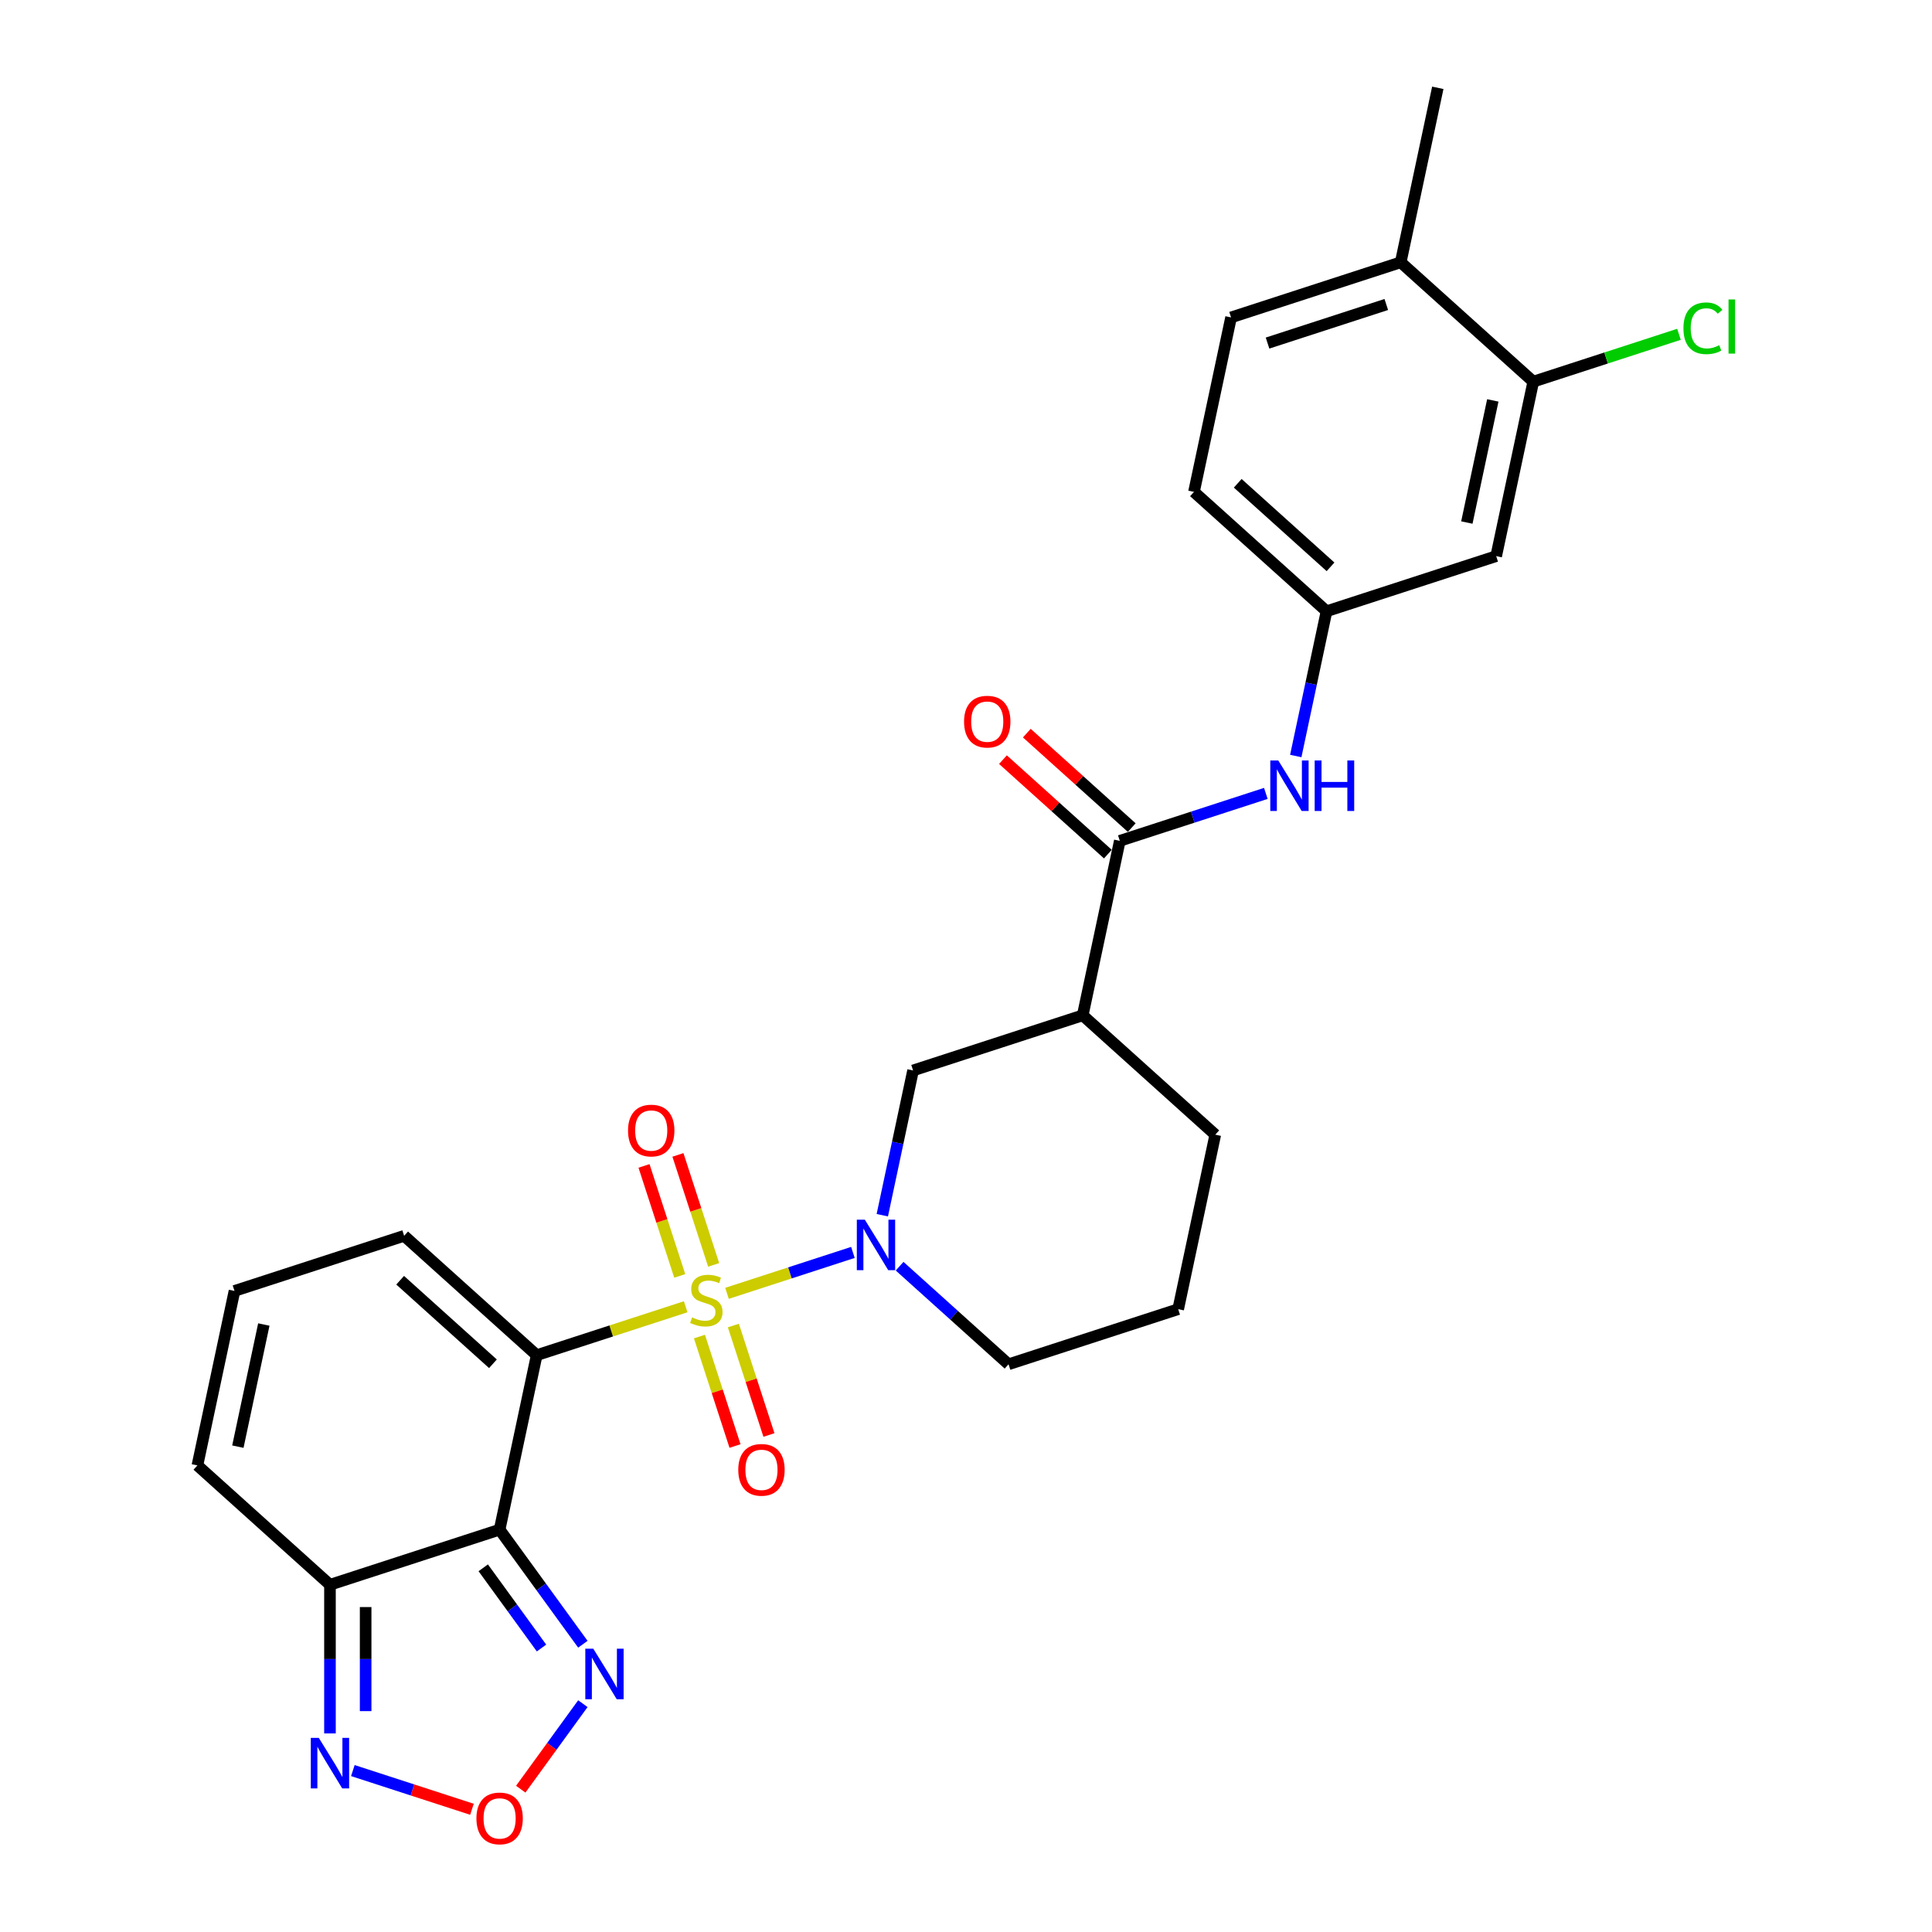 <?xml version='1.0' encoding='iso-8859-1'?>
<svg version='1.1' baseProfile='full'
              xmlns='http://www.w3.org/2000/svg'
                      xmlns:rdkit='http://www.rdkit.org/xml'
                      xmlns:xlink='http://www.w3.org/1999/xlink'
                  xml:space='preserve'
width='1000px' height='1000px' viewBox='0 0 1000 1000'>
<!-- END OF HEADER -->
<rect style='opacity:1.0;fill:#FFFFFF;stroke:none' width='1000' height='1000' x='0' y='0'> </rect>
<path class='bond-0' d='M 354.911,676.376 L 316.352,688.904' style='fill:none;fill-rule:evenodd;stroke:#CCCC00;stroke-width:6px;stroke-linecap:butt;stroke-linejoin:miter;stroke-opacity:1' />
<path class='bond-0' d='M 316.352,688.904 L 277.794,701.433' style='fill:none;fill-rule:evenodd;stroke:#000000;stroke-width:6px;stroke-linecap:butt;stroke-linejoin:miter;stroke-opacity:1' />
<path class='bond-2' d='M 376.293,669.428 L 408.88,658.84' style='fill:none;fill-rule:evenodd;stroke:#CCCC00;stroke-width:6px;stroke-linecap:butt;stroke-linejoin:miter;stroke-opacity:1' />
<path class='bond-2' d='M 408.88,658.84 L 441.467,648.252' style='fill:none;fill-rule:evenodd;stroke:#0000FF;stroke-width:6px;stroke-linecap:butt;stroke-linejoin:miter;stroke-opacity:1' />
<path class='bond-11' d='M 369.397,654.704 L 360.148,626.239' style='fill:none;fill-rule:evenodd;stroke:#CCCC00;stroke-width:6px;stroke-linecap:butt;stroke-linejoin:miter;stroke-opacity:1' />
<path class='bond-11' d='M 360.148,626.239 L 350.899,597.773' style='fill:none;fill-rule:evenodd;stroke:#FF0000;stroke-width:6px;stroke-linecap:butt;stroke-linejoin:miter;stroke-opacity:1' />
<path class='bond-11' d='M 351.835,660.411 L 342.586,631.945' style='fill:none;fill-rule:evenodd;stroke:#CCCC00;stroke-width:6px;stroke-linecap:butt;stroke-linejoin:miter;stroke-opacity:1' />
<path class='bond-11' d='M 342.586,631.945 L 333.337,603.479' style='fill:none;fill-rule:evenodd;stroke:#FF0000;stroke-width:6px;stroke-linecap:butt;stroke-linejoin:miter;stroke-opacity:1' />
<path class='bond-12' d='M 362.035,691.802 L 371.239,720.129' style='fill:none;fill-rule:evenodd;stroke:#CCCC00;stroke-width:6px;stroke-linecap:butt;stroke-linejoin:miter;stroke-opacity:1' />
<path class='bond-12' d='M 371.239,720.129 L 380.443,748.456' style='fill:none;fill-rule:evenodd;stroke:#FF0000;stroke-width:6px;stroke-linecap:butt;stroke-linejoin:miter;stroke-opacity:1' />
<path class='bond-12' d='M 379.597,686.096 L 388.801,714.423' style='fill:none;fill-rule:evenodd;stroke:#CCCC00;stroke-width:6px;stroke-linecap:butt;stroke-linejoin:miter;stroke-opacity:1' />
<path class='bond-12' d='M 388.801,714.423 L 398.005,742.75' style='fill:none;fill-rule:evenodd;stroke:#FF0000;stroke-width:6px;stroke-linecap:butt;stroke-linejoin:miter;stroke-opacity:1' />
<path class='bond-1' d='M 277.794,701.433 L 258.598,791.742' style='fill:none;fill-rule:evenodd;stroke:#000000;stroke-width:6px;stroke-linecap:butt;stroke-linejoin:miter;stroke-opacity:1' />
<path class='bond-13' d='M 277.794,701.433 L 209.182,639.654' style='fill:none;fill-rule:evenodd;stroke:#000000;stroke-width:6px;stroke-linecap:butt;stroke-linejoin:miter;stroke-opacity:1' />
<path class='bond-13' d='M 255.146,705.888 L 207.118,662.643' style='fill:none;fill-rule:evenodd;stroke:#000000;stroke-width:6px;stroke-linecap:butt;stroke-linejoin:miter;stroke-opacity:1' />
<path class='bond-3' d='M 258.598,791.742 L 170.79,820.273' style='fill:none;fill-rule:evenodd;stroke:#000000;stroke-width:6px;stroke-linecap:butt;stroke-linejoin:miter;stroke-opacity:1' />
<path class='bond-4' d='M 258.598,791.742 L 280.145,821.398' style='fill:none;fill-rule:evenodd;stroke:#000000;stroke-width:6px;stroke-linecap:butt;stroke-linejoin:miter;stroke-opacity:1' />
<path class='bond-4' d='M 280.145,821.398 L 301.691,851.054' style='fill:none;fill-rule:evenodd;stroke:#0000FF;stroke-width:6px;stroke-linecap:butt;stroke-linejoin:miter;stroke-opacity:1' />
<path class='bond-4' d='M 250.123,811.493 L 265.206,832.252' style='fill:none;fill-rule:evenodd;stroke:#000000;stroke-width:6px;stroke-linecap:butt;stroke-linejoin:miter;stroke-opacity:1' />
<path class='bond-4' d='M 265.206,832.252 L 280.288,853.011' style='fill:none;fill-rule:evenodd;stroke:#0000FF;stroke-width:6px;stroke-linecap:butt;stroke-linejoin:miter;stroke-opacity:1' />
<path class='bond-9' d='M 456.68,628.99 L 464.643,591.526' style='fill:none;fill-rule:evenodd;stroke:#0000FF;stroke-width:6px;stroke-linecap:butt;stroke-linejoin:miter;stroke-opacity:1' />
<path class='bond-9' d='M 464.643,591.526 L 472.606,554.062' style='fill:none;fill-rule:evenodd;stroke:#000000;stroke-width:6px;stroke-linecap:butt;stroke-linejoin:miter;stroke-opacity:1' />
<path class='bond-22' d='M 465.634,655.378 L 493.828,680.764' style='fill:none;fill-rule:evenodd;stroke:#0000FF;stroke-width:6px;stroke-linecap:butt;stroke-linejoin:miter;stroke-opacity:1' />
<path class='bond-22' d='M 493.828,680.764 L 522.022,706.15' style='fill:none;fill-rule:evenodd;stroke:#000000;stroke-width:6px;stroke-linecap:butt;stroke-linejoin:miter;stroke-opacity:1' />
<path class='bond-7' d='M 170.79,820.273 L 170.79,858.745' style='fill:none;fill-rule:evenodd;stroke:#000000;stroke-width:6px;stroke-linecap:butt;stroke-linejoin:miter;stroke-opacity:1' />
<path class='bond-7' d='M 170.79,858.745 L 170.79,897.218' style='fill:none;fill-rule:evenodd;stroke:#0000FF;stroke-width:6px;stroke-linecap:butt;stroke-linejoin:miter;stroke-opacity:1' />
<path class='bond-7' d='M 189.255,831.814 L 189.255,858.745' style='fill:none;fill-rule:evenodd;stroke:#000000;stroke-width:6px;stroke-linecap:butt;stroke-linejoin:miter;stroke-opacity:1' />
<path class='bond-7' d='M 189.255,858.745 L 189.255,885.676' style='fill:none;fill-rule:evenodd;stroke:#0000FF;stroke-width:6px;stroke-linecap:butt;stroke-linejoin:miter;stroke-opacity:1' />
<path class='bond-29' d='M 170.79,820.273 L 102.178,758.494' style='fill:none;fill-rule:evenodd;stroke:#000000;stroke-width:6px;stroke-linecap:butt;stroke-linejoin:miter;stroke-opacity:1' />
<path class='bond-6' d='M 301.691,881.818 L 285.613,903.947' style='fill:none;fill-rule:evenodd;stroke:#0000FF;stroke-width:6px;stroke-linecap:butt;stroke-linejoin:miter;stroke-opacity:1' />
<path class='bond-6' d='M 285.613,903.947 L 269.535,926.076' style='fill:none;fill-rule:evenodd;stroke:#FF0000;stroke-width:6px;stroke-linecap:butt;stroke-linejoin:miter;stroke-opacity:1' />
<path class='bond-5' d='M 579.61,435.222 L 560.414,525.532' style='fill:none;fill-rule:evenodd;stroke:#000000;stroke-width:6px;stroke-linecap:butt;stroke-linejoin:miter;stroke-opacity:1' />
<path class='bond-10' d='M 579.61,435.222 L 617.402,422.943' style='fill:none;fill-rule:evenodd;stroke:#000000;stroke-width:6px;stroke-linecap:butt;stroke-linejoin:miter;stroke-opacity:1' />
<path class='bond-10' d='M 617.402,422.943 L 655.194,410.664' style='fill:none;fill-rule:evenodd;stroke:#0000FF;stroke-width:6px;stroke-linecap:butt;stroke-linejoin:miter;stroke-opacity:1' />
<path class='bond-19' d='M 585.788,428.361 L 558.637,403.915' style='fill:none;fill-rule:evenodd;stroke:#000000;stroke-width:6px;stroke-linecap:butt;stroke-linejoin:miter;stroke-opacity:1' />
<path class='bond-19' d='M 558.637,403.915 L 531.486,379.468' style='fill:none;fill-rule:evenodd;stroke:#FF0000;stroke-width:6px;stroke-linecap:butt;stroke-linejoin:miter;stroke-opacity:1' />
<path class='bond-19' d='M 573.432,442.084 L 546.281,417.637' style='fill:none;fill-rule:evenodd;stroke:#000000;stroke-width:6px;stroke-linecap:butt;stroke-linejoin:miter;stroke-opacity:1' />
<path class='bond-19' d='M 546.281,417.637 L 519.13,393.19' style='fill:none;fill-rule:evenodd;stroke:#FF0000;stroke-width:6px;stroke-linecap:butt;stroke-linejoin:miter;stroke-opacity:1' />
<path class='bond-30' d='M 244.287,936.48 L 213.463,926.465' style='fill:none;fill-rule:evenodd;stroke:#FF0000;stroke-width:6px;stroke-linecap:butt;stroke-linejoin:miter;stroke-opacity:1' />
<path class='bond-30' d='M 213.463,926.465 L 182.638,916.449' style='fill:none;fill-rule:evenodd;stroke:#0000FF;stroke-width:6px;stroke-linecap:butt;stroke-linejoin:miter;stroke-opacity:1' />
<path class='bond-8' d='M 560.414,525.532 L 472.606,554.062' style='fill:none;fill-rule:evenodd;stroke:#000000;stroke-width:6px;stroke-linecap:butt;stroke-linejoin:miter;stroke-opacity:1' />
<path class='bond-28' d='M 560.414,525.532 L 629.026,587.31' style='fill:none;fill-rule:evenodd;stroke:#000000;stroke-width:6px;stroke-linecap:butt;stroke-linejoin:miter;stroke-opacity:1' />
<path class='bond-16' d='M 670.687,391.31 L 678.651,353.846' style='fill:none;fill-rule:evenodd;stroke:#0000FF;stroke-width:6px;stroke-linecap:butt;stroke-linejoin:miter;stroke-opacity:1' />
<path class='bond-16' d='M 678.651,353.846 L 686.614,316.383' style='fill:none;fill-rule:evenodd;stroke:#000000;stroke-width:6px;stroke-linecap:butt;stroke-linejoin:miter;stroke-opacity:1' />
<path class='bond-17' d='M 209.182,639.654 L 121.374,668.185' style='fill:none;fill-rule:evenodd;stroke:#000000;stroke-width:6px;stroke-linecap:butt;stroke-linejoin:miter;stroke-opacity:1' />
<path class='bond-14' d='M 793.618,197.543 L 774.422,287.852' style='fill:none;fill-rule:evenodd;stroke:#000000;stroke-width:6px;stroke-linecap:butt;stroke-linejoin:miter;stroke-opacity:1' />
<path class='bond-14' d='M 772.676,207.25 L 759.239,270.466' style='fill:none;fill-rule:evenodd;stroke:#000000;stroke-width:6px;stroke-linecap:butt;stroke-linejoin:miter;stroke-opacity:1' />
<path class='bond-23' d='M 793.618,197.543 L 831.327,185.29' style='fill:none;fill-rule:evenodd;stroke:#000000;stroke-width:6px;stroke-linecap:butt;stroke-linejoin:miter;stroke-opacity:1' />
<path class='bond-23' d='M 831.327,185.29 L 869.036,173.038' style='fill:none;fill-rule:evenodd;stroke:#00CC00;stroke-width:6px;stroke-linecap:butt;stroke-linejoin:miter;stroke-opacity:1' />
<path class='bond-31' d='M 793.618,197.543 L 725.005,135.764' style='fill:none;fill-rule:evenodd;stroke:#000000;stroke-width:6px;stroke-linecap:butt;stroke-linejoin:miter;stroke-opacity:1' />
<path class='bond-15' d='M 774.422,287.852 L 686.614,316.383' style='fill:none;fill-rule:evenodd;stroke:#000000;stroke-width:6px;stroke-linecap:butt;stroke-linejoin:miter;stroke-opacity:1' />
<path class='bond-24' d='M 686.614,316.383 L 618.002,254.604' style='fill:none;fill-rule:evenodd;stroke:#000000;stroke-width:6px;stroke-linecap:butt;stroke-linejoin:miter;stroke-opacity:1' />
<path class='bond-24' d='M 688.678,293.393 L 640.649,250.148' style='fill:none;fill-rule:evenodd;stroke:#000000;stroke-width:6px;stroke-linecap:butt;stroke-linejoin:miter;stroke-opacity:1' />
<path class='bond-18' d='M 121.374,668.185 L 102.178,758.494' style='fill:none;fill-rule:evenodd;stroke:#000000;stroke-width:6px;stroke-linecap:butt;stroke-linejoin:miter;stroke-opacity:1' />
<path class='bond-18' d='M 136.556,685.57 L 123.119,748.787' style='fill:none;fill-rule:evenodd;stroke:#000000;stroke-width:6px;stroke-linecap:butt;stroke-linejoin:miter;stroke-opacity:1' />
<path class='bond-20' d='M 725.005,135.764 L 637.197,164.294' style='fill:none;fill-rule:evenodd;stroke:#000000;stroke-width:6px;stroke-linecap:butt;stroke-linejoin:miter;stroke-opacity:1' />
<path class='bond-20' d='M 717.54,157.605 L 656.075,177.576' style='fill:none;fill-rule:evenodd;stroke:#000000;stroke-width:6px;stroke-linecap:butt;stroke-linejoin:miter;stroke-opacity:1' />
<path class='bond-27' d='M 725.005,135.764 L 744.201,45.455' style='fill:none;fill-rule:evenodd;stroke:#000000;stroke-width:6px;stroke-linecap:butt;stroke-linejoin:miter;stroke-opacity:1' />
<path class='bond-21' d='M 637.197,164.294 L 618.002,254.604' style='fill:none;fill-rule:evenodd;stroke:#000000;stroke-width:6px;stroke-linecap:butt;stroke-linejoin:miter;stroke-opacity:1' />
<path class='bond-26' d='M 522.022,706.15 L 609.83,677.62' style='fill:none;fill-rule:evenodd;stroke:#000000;stroke-width:6px;stroke-linecap:butt;stroke-linejoin:miter;stroke-opacity:1' />
<path class='bond-25' d='M 629.026,587.31 L 609.83,677.62' style='fill:none;fill-rule:evenodd;stroke:#000000;stroke-width:6px;stroke-linecap:butt;stroke-linejoin:miter;stroke-opacity:1' />
<path  class='atom-0' d='M 358.216 681.876
Q 358.511 681.987, 359.73 682.504
Q 360.949 683.021, 362.278 683.354
Q 363.645 683.649, 364.974 683.649
Q 367.449 683.649, 368.889 682.467
Q 370.329 681.249, 370.329 679.144
Q 370.329 677.703, 369.591 676.817
Q 368.889 675.931, 367.781 675.45
Q 366.673 674.97, 364.826 674.416
Q 362.5 673.715, 361.096 673.05
Q 359.73 672.385, 358.733 670.982
Q 357.773 669.578, 357.773 667.215
Q 357.773 663.928, 359.989 661.897
Q 362.241 659.866, 366.673 659.866
Q 369.701 659.866, 373.136 661.306
L 372.286 664.15
Q 369.147 662.857, 366.784 662.857
Q 364.236 662.857, 362.832 663.928
Q 361.429 664.962, 361.466 666.772
Q 361.466 668.175, 362.167 669.024
Q 362.906 669.874, 363.94 670.354
Q 365.011 670.834, 366.784 671.388
Q 369.147 672.127, 370.551 672.865
Q 371.954 673.604, 372.951 675.118
Q 373.985 676.595, 373.985 679.144
Q 373.985 682.763, 371.548 684.72
Q 369.147 686.64, 365.122 686.64
Q 362.795 686.64, 361.023 686.123
Q 359.287 685.643, 357.219 684.794
L 358.216 681.876
' fill='#CCCC00'/>
<path  class='atom-3' d='M 447.63 631.298
L 456.198 645.147
Q 457.048 646.514, 458.414 648.988
Q 459.781 651.462, 459.854 651.61
L 459.854 631.298
L 463.326 631.298
L 463.326 657.445
L 459.744 657.445
L 450.548 642.304
Q 449.477 640.531, 448.332 638.5
Q 447.224 636.468, 446.892 635.841
L 446.892 657.445
L 443.494 657.445
L 443.494 631.298
L 447.63 631.298
' fill='#0000FF'/>
<path  class='atom-5' d='M 307.087 853.363
L 315.655 867.212
Q 316.504 868.578, 317.871 871.052
Q 319.237 873.527, 319.311 873.675
L 319.311 853.363
L 322.782 853.363
L 322.782 879.51
L 319.2 879.51
L 310.004 864.368
Q 308.933 862.595, 307.788 860.564
Q 306.681 858.533, 306.348 857.905
L 306.348 879.51
L 302.951 879.51
L 302.951 853.363
L 307.087 853.363
' fill='#0000FF'/>
<path  class='atom-7' d='M 246.596 941.204
Q 246.596 934.926, 249.698 931.417
Q 252.8 927.909, 258.598 927.909
Q 264.396 927.909, 267.498 931.417
Q 270.601 934.926, 270.601 941.204
Q 270.601 947.556, 267.461 951.175
Q 264.322 954.758, 258.598 954.758
Q 252.837 954.758, 249.698 951.175
Q 246.596 947.593, 246.596 941.204
M 258.598 951.803
Q 262.587 951.803, 264.729 949.144
Q 266.907 946.448, 266.907 941.204
Q 266.907 936.071, 264.729 933.485
Q 262.587 930.863, 258.598 930.863
Q 254.61 930.863, 252.431 933.449
Q 250.289 936.034, 250.289 941.204
Q 250.289 946.485, 252.431 949.144
Q 254.61 951.803, 258.598 951.803
' fill='#FF0000'/>
<path  class='atom-8' d='M 165.01 899.526
L 173.578 913.375
Q 174.428 914.742, 175.794 917.216
Q 177.161 919.69, 177.234 919.838
L 177.234 899.526
L 180.706 899.526
L 180.706 925.673
L 177.124 925.673
L 167.928 910.531
Q 166.857 908.759, 165.712 906.728
Q 164.604 904.696, 164.272 904.069
L 164.272 925.673
L 160.874 925.673
L 160.874 899.526
L 165.01 899.526
' fill='#0000FF'/>
<path  class='atom-11' d='M 661.638 393.618
L 670.206 407.467
Q 671.056 408.834, 672.422 411.308
Q 673.788 413.783, 673.862 413.93
L 673.862 393.618
L 677.334 393.618
L 677.334 419.765
L 673.752 419.765
L 664.556 404.624
Q 663.485 402.851, 662.34 400.82
Q 661.232 398.789, 660.9 398.161
L 660.9 419.765
L 657.502 419.765
L 657.502 393.618
L 661.638 393.618
' fill='#0000FF'/>
<path  class='atom-11' d='M 680.473 393.618
L 684.018 393.618
L 684.018 404.735
L 697.387 404.735
L 697.387 393.618
L 700.933 393.618
L 700.933 419.765
L 697.387 419.765
L 697.387 407.689
L 684.018 407.689
L 684.018 419.765
L 680.473 419.765
L 680.473 393.618
' fill='#0000FF'/>
<path  class='atom-12' d='M 325.069 585.168
Q 325.069 578.89, 328.171 575.381
Q 331.273 571.873, 337.071 571.873
Q 342.87 571.873, 345.972 575.381
Q 349.074 578.89, 349.074 585.168
Q 349.074 591.52, 345.935 595.139
Q 342.796 598.722, 337.071 598.722
Q 331.31 598.722, 328.171 595.139
Q 325.069 591.557, 325.069 585.168
M 337.071 595.767
Q 341.06 595.767, 343.202 593.108
Q 345.381 590.412, 345.381 585.168
Q 345.381 580.035, 343.202 577.449
Q 341.06 574.827, 337.071 574.827
Q 333.083 574.827, 330.904 577.413
Q 328.762 579.998, 328.762 585.168
Q 328.762 590.449, 330.904 593.108
Q 333.083 595.767, 337.071 595.767
' fill='#FF0000'/>
<path  class='atom-13' d='M 382.13 760.784
Q 382.13 754.506, 385.232 750.998
Q 388.334 747.489, 394.133 747.489
Q 399.931 747.489, 403.033 750.998
Q 406.135 754.506, 406.135 760.784
Q 406.135 767.136, 402.996 770.755
Q 399.857 774.338, 394.133 774.338
Q 388.371 774.338, 385.232 770.755
Q 382.13 767.173, 382.13 760.784
M 394.133 771.383
Q 398.121 771.383, 400.263 768.724
Q 402.442 766.028, 402.442 760.784
Q 402.442 755.651, 400.263 753.066
Q 398.121 750.444, 394.133 750.444
Q 390.144 750.444, 387.965 753.029
Q 385.823 755.614, 385.823 760.784
Q 385.823 766.065, 387.965 768.724
Q 390.144 771.383, 394.133 771.383
' fill='#FF0000'/>
<path  class='atom-20' d='M 498.995 373.518
Q 498.995 367.239, 502.097 363.731
Q 505.199 360.222, 510.998 360.222
Q 516.796 360.222, 519.898 363.731
Q 523 367.239, 523 373.518
Q 523 379.87, 519.861 383.489
Q 516.722 387.071, 510.998 387.071
Q 505.236 387.071, 502.097 383.489
Q 498.995 379.907, 498.995 373.518
M 510.998 384.117
Q 514.986 384.117, 517.128 381.458
Q 519.307 378.762, 519.307 373.518
Q 519.307 368.384, 517.128 365.799
Q 514.986 363.177, 510.998 363.177
Q 507.009 363.177, 504.83 365.762
Q 502.688 368.347, 502.688 373.518
Q 502.688 378.799, 504.83 381.458
Q 507.009 384.117, 510.998 384.117
' fill='#FF0000'/>
<path  class='atom-24' d='M 871.344 169.917
Q 871.344 163.417, 874.372 160.019
Q 877.437 156.585, 883.235 156.585
Q 888.627 156.585, 891.508 160.389
L 889.07 162.383
Q 886.965 159.613, 883.235 159.613
Q 879.284 159.613, 877.179 162.272
Q 875.111 164.894, 875.111 169.917
Q 875.111 175.087, 877.253 177.746
Q 879.432 180.405, 883.642 180.405
Q 886.522 180.405, 889.883 178.669
L 890.917 181.439
Q 889.551 182.326, 887.482 182.843
Q 885.414 183.36, 883.125 183.36
Q 877.437 183.36, 874.372 179.888
Q 871.344 176.417, 871.344 169.917
' fill='#00CC00'/>
<path  class='atom-24' d='M 894.684 154.997
L 898.082 154.997
L 898.082 183.027
L 894.684 183.027
L 894.684 154.997
' fill='#00CC00'/>
</svg>
